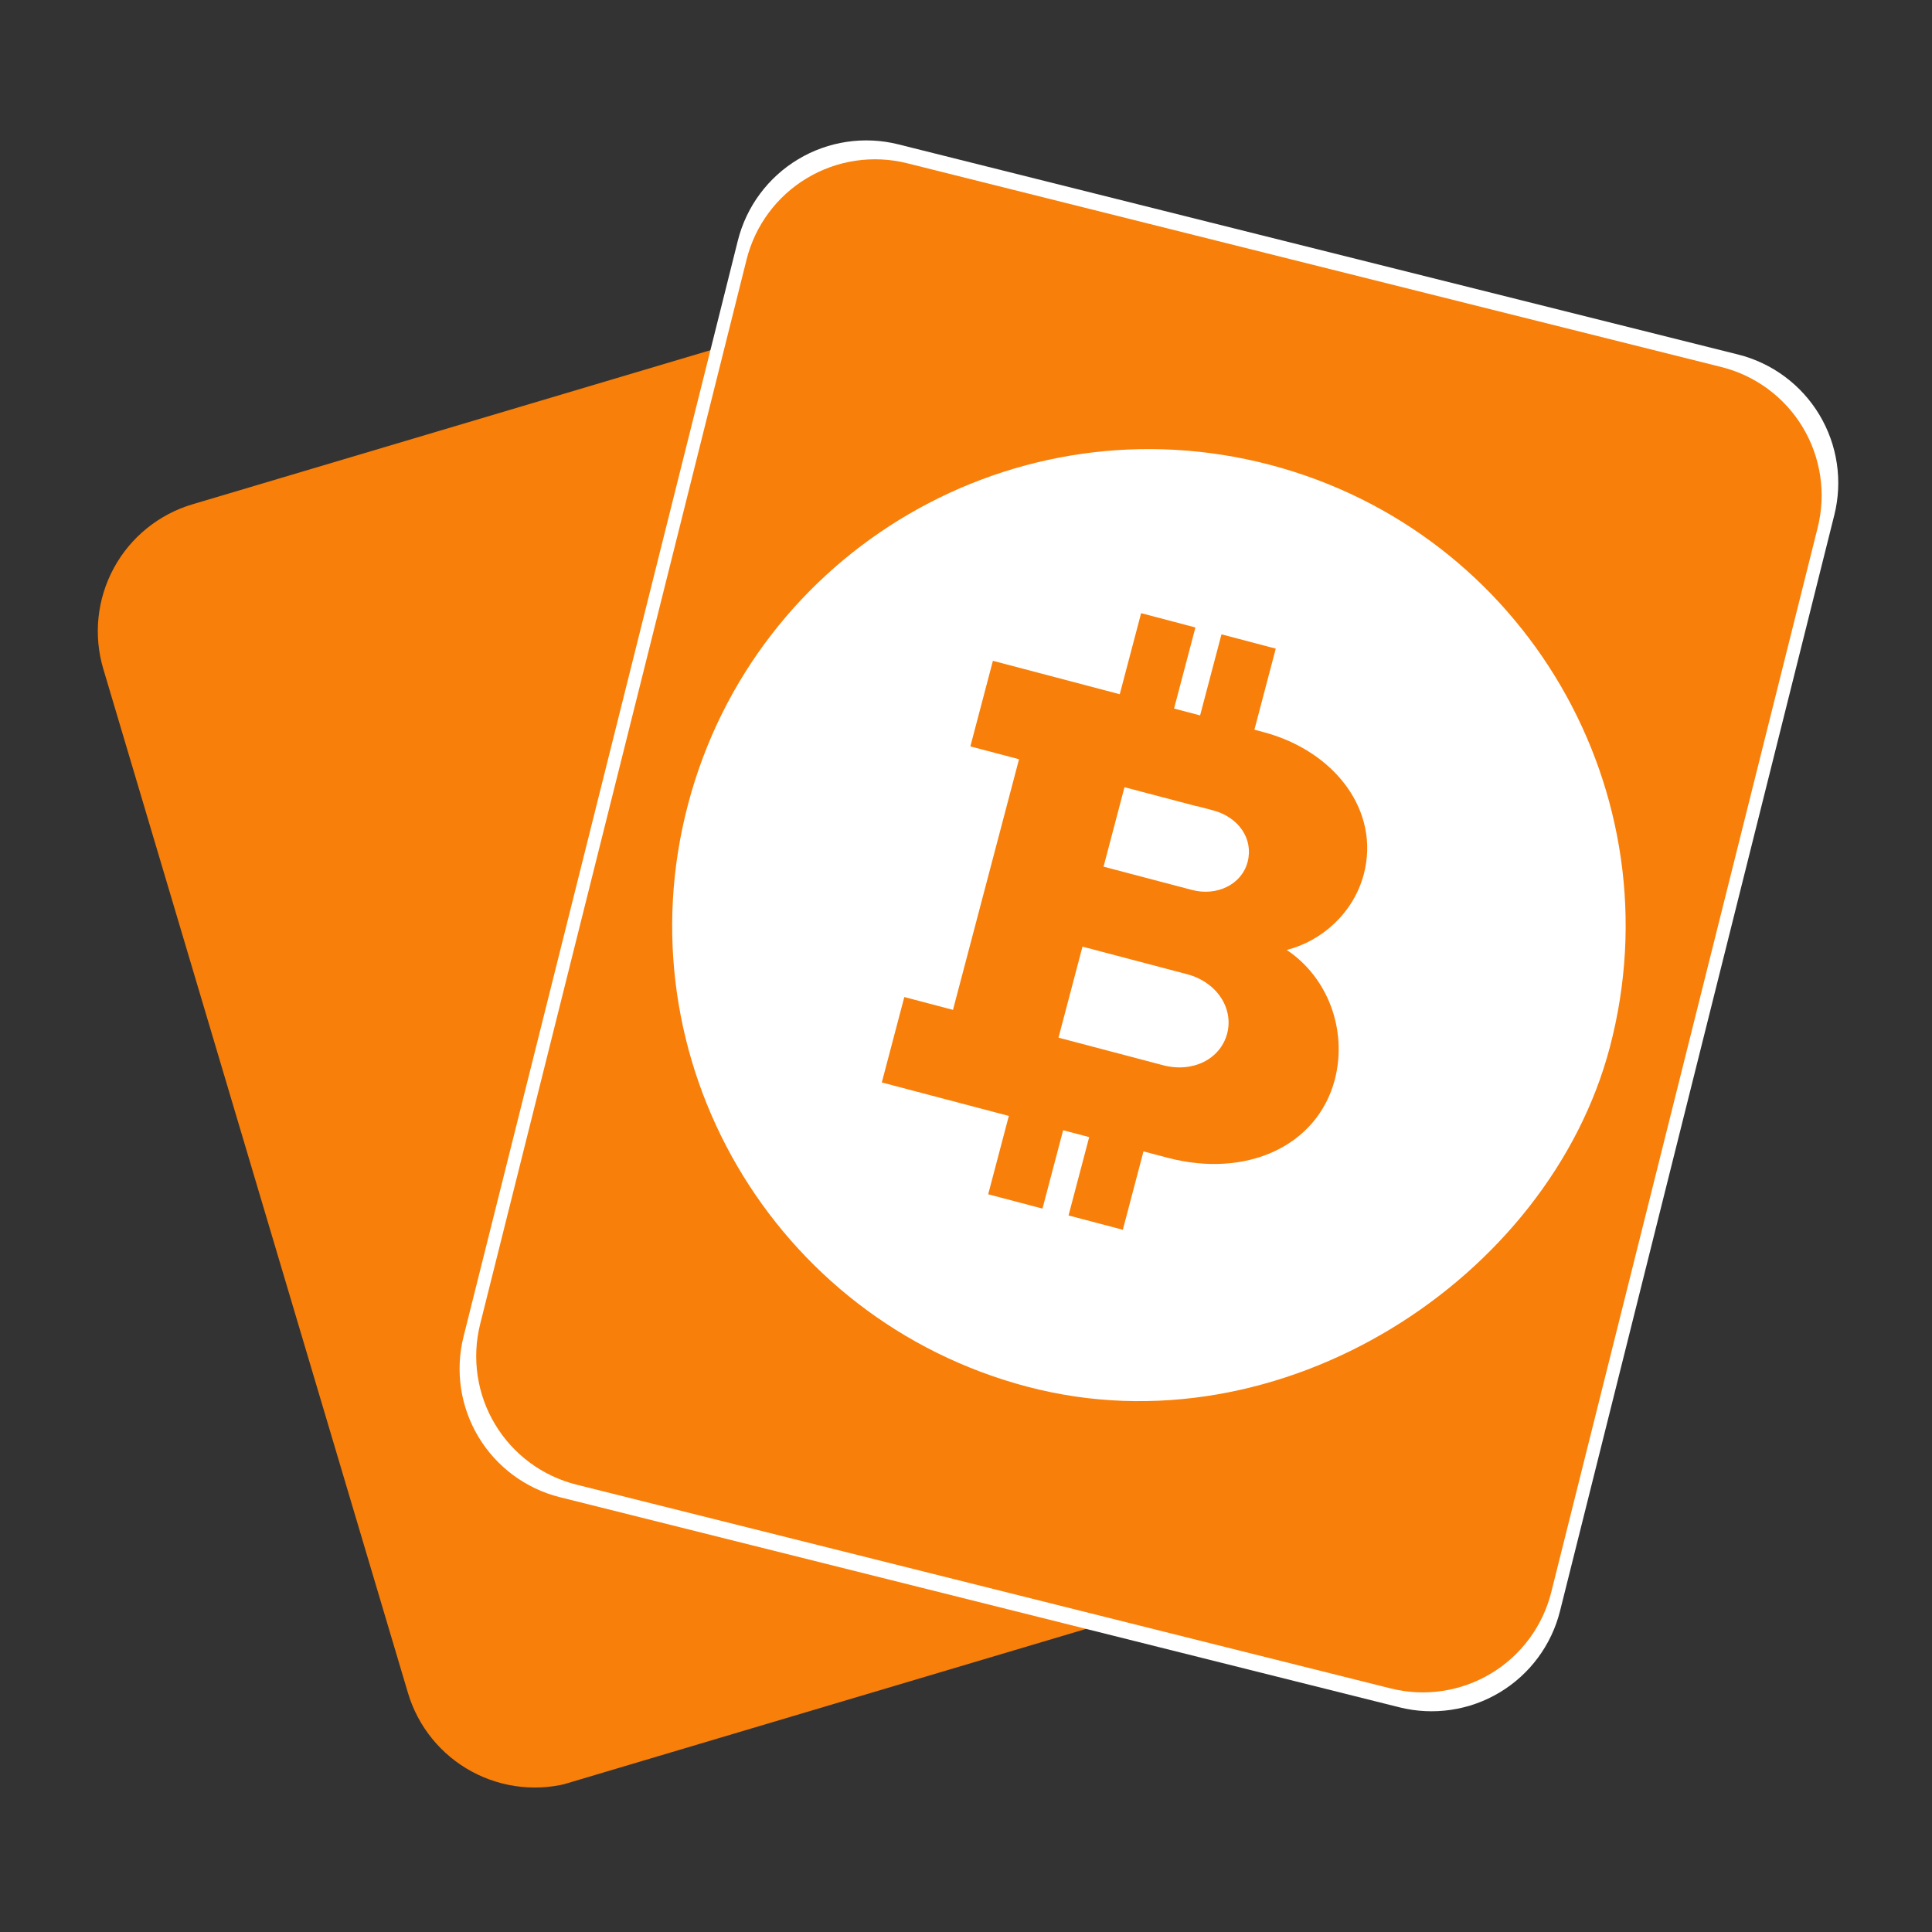 <svg xmlns="http://www.w3.org/2000/svg" xmlns:xlink="http://www.w3.org/1999/xlink" width="1080" zoomAndPan="magnify" viewBox="0 0 810 810" height="1080" preserveAspectRatio="xMidYMid meet" version="1.2"><rect x="0" y="0" width="810" height="810" fill="#333333" stroke="none"/><defs><clipPath id="849cdfd1f7"><path d="M 41 108 L 618 108 L 618 750 L 41 750 Z M 41 108 "/></clipPath><clipPath id="fdd4c1f57f"><path d="M 27.484 227.258 L 471.176 95.254 L 631.027 632.539 L 187.336 764.543 Z M 27.484 227.258 "/></clipPath><clipPath id="e5f75a5f35"><path d="M 80.68 211.434 L 417.98 111.078 C 432.09 106.883 447.289 108.461 460.23 115.469 C 473.176 122.477 482.805 134.34 487.004 148.449 L 614.727 577.746 C 618.926 591.855 617.348 607.055 610.34 620 C 603.332 632.941 591.469 642.574 577.359 646.77 L 240.055 747.125 C 225.949 751.32 210.75 749.742 197.805 742.734 C 184.859 735.727 175.23 723.863 171.035 709.754 L 43.309 280.453 C 39.113 266.348 40.691 251.148 47.699 238.203 C 54.707 225.258 66.57 215.629 80.68 211.434 Z M 80.68 211.434 "/></clipPath><clipPath id="418069cb9d"><path d="M 192 58 L 771 58 L 771 718 L 192 718 Z M 192 58 "/></clipPath><clipPath id="929e41740b"><path d="M 322.812 47.051 L 782.516 162.102 L 640.504 729.547 L 180.797 614.496 Z M 322.812 47.051 "/></clipPath><clipPath id="6030eb4dfb"><path d="M 376.652 60.523 L 728.676 148.625 C 742.957 152.199 755.23 161.301 762.801 173.922 C 770.371 186.547 772.617 201.66 769.043 215.941 L 654.047 675.434 C 650.473 689.715 641.371 701.988 628.75 709.559 C 616.125 717.129 601.012 719.371 586.73 715.801 L 234.707 627.699 C 220.426 624.125 208.152 615.023 200.582 602.402 C 193.012 589.777 190.77 574.664 194.34 560.383 L 309.34 100.891 C 312.914 86.609 322.012 74.336 334.637 66.766 C 347.258 59.195 362.375 56.953 376.652 60.523 Z M 376.652 60.523 "/></clipPath><clipPath id="8b4b3857b4"><path d="M 199 66 L 764 66 L 764 710 L 199 710 Z M 199 66 "/></clipPath><clipPath id="165c0ef2fb"><path d="M 326.484 54.969 L 775.551 167.359 L 636.82 721.672 L 187.754 609.285 Z M 326.484 54.969 "/></clipPath><clipPath id="85f7b1a114"><path d="M 380.324 68.445 L 721.711 153.883 C 735.988 157.457 748.262 166.559 755.832 179.18 C 763.402 191.805 765.648 206.918 762.074 221.199 L 650.375 667.512 C 646.801 681.793 637.703 694.066 625.078 701.637 C 612.453 709.207 597.34 711.449 583.062 707.879 L 241.676 622.438 C 227.398 618.863 215.121 609.766 207.551 597.141 C 199.98 584.52 197.738 569.402 201.312 555.125 L 313.008 108.809 C 316.582 94.531 325.684 82.258 338.309 74.688 C 350.93 67.117 366.043 64.871 380.324 68.445 Z M 380.324 68.445 "/></clipPath><clipPath id="19c80641b9"><path d="M 281 188 L 682 188 L 682 588 L 281 588 Z M 281 188 "/></clipPath><clipPath id="d1f5894d21"><path d="M 339.371 144.004 L 725.926 245.859 L 624.07 632.414 L 237.516 530.559 Z M 339.371 144.004 "/></clipPath><clipPath id="75eaa6af0d"><path d="M 339.371 144.004 L 725.926 245.859 L 624.07 632.414 L 237.516 530.559 Z M 339.371 144.004 "/></clipPath><clipPath id="9effe0654b"><path d="M 369 257 L 574 257 L 574 516 L 369 516 Z M 369 257 "/></clipPath><clipPath id="8009da13a8"><path d="M 339.371 144.004 L 725.926 245.859 L 624.07 632.414 L 237.516 530.559 Z M 339.371 144.004 "/></clipPath><clipPath id="96e47dff7a"><path d="M 339.371 144.004 L 725.926 245.859 L 624.07 632.414 L 237.516 530.559 Z M 339.371 144.004 "/></clipPath></defs><g id="0e29de48c4"><g clip-rule="nonzero" clip-path="url(#849cdfd1f7)"><g clip-rule="nonzero" clip-path="url(#fdd4c1f57f)"><g clip-rule="nonzero" clip-path="url(#e5f75a5f35)"><path style=" stroke:none;fill-rule:nonzero;fill:#f87f09;fill-opacity:1;" d="M 27.484 227.258 L 471.176 95.254 L 630.512 630.805 L 186.82 762.812 Z M 27.484 227.258 "/></g></g></g><g clip-rule="nonzero" clip-path="url(#418069cb9d)"><g clip-rule="nonzero" clip-path="url(#929e41740b)"><g clip-rule="nonzero" clip-path="url(#6030eb4dfb)"><path style=" stroke:none;fill-rule:nonzero;fill:#ffffff;fill-opacity:1;" d="M 322.812 47.051 L 782.516 162.102 L 640.504 729.547 L 180.797 614.496 Z M 322.812 47.051 "/></g></g></g><g clip-rule="nonzero" clip-path="url(#8b4b3857b4)"><g clip-rule="nonzero" clip-path="url(#165c0ef2fb)"><g clip-rule="nonzero" clip-path="url(#85f7b1a114)"><path style=" stroke:none;fill-rule:nonzero;fill:#f87f09;fill-opacity:1;" d="M 326.484 54.969 L 775.551 167.359 L 636.82 721.672 L 187.754 609.285 Z M 326.484 54.969 "/></g></g></g><g clip-rule="nonzero" clip-path="url(#19c80641b9)"><g clip-rule="nonzero" clip-path="url(#d1f5894d21)"><g clip-rule="nonzero" clip-path="url(#75eaa6af0d)"><path style=" stroke:none;fill-rule:nonzero;fill:#ffffff;fill-opacity:1;" d="M 532.609 194.922 C 639.355 223.047 703.039 332.406 674.93 439.078 C 649.461 535.734 537.445 609.504 430.773 581.398 C 324.102 553.289 260.324 443.988 288.453 337.242 C 316.582 230.492 425.938 166.812 532.609 194.922 Z M 532.609 194.922 "/></g></g></g><g clip-rule="nonzero" clip-path="url(#9effe0654b)"><g clip-rule="nonzero" clip-path="url(#8009da13a8)"><g clip-rule="nonzero" clip-path="url(#96e47dff7a)"><path style=" stroke:none;fill-rule:nonzero;fill:#f87f09;fill-opacity:1;" d="M 539.473 398.273 C 554.348 394.484 567.531 382.625 571.77 366.539 C 578.727 340.137 559.824 314.871 529.48 306.875 L 525.914 305.938 L 534.867 271.945 L 512.109 265.949 L 503.152 299.938 L 492.227 297.059 L 501.184 263.07 L 478.422 257.074 L 469.465 291.062 L 430.926 280.906 L 416.281 277.051 L 406.828 312.934 L 427.234 318.312 L 399.547 423.391 L 379.137 418.012 L 369.703 453.824 L 384.422 457.703 L 422.961 467.859 L 414.305 500.707 L 437.066 506.707 L 445.723 473.855 L 456.648 476.734 L 447.992 509.586 L 470.754 515.582 L 479.41 482.73 L 489.5 485.391 C 522.504 494.086 552.266 480.59 559.641 452.594 C 565.008 431.613 556.59 409.68 539.473 398.273 Z M 501.738 337.945 L 508.566 339.742 C 519.188 342.543 525.637 351.625 523.059 361.414 C 520.562 370.895 510.09 375.844 499.77 373.125 L 462.672 363.352 L 471.445 330.043 L 501.719 338.02 Z M 487.629 446.602 L 474.051 443.023 L 443.777 435.047 L 453.836 396.883 L 497.688 408.438 C 510.055 411.699 517.316 422.617 514.48 433.391 C 511.562 444.145 499.996 449.859 487.629 446.602 Z M 487.629 446.602 "/></g></g></g></g></svg>